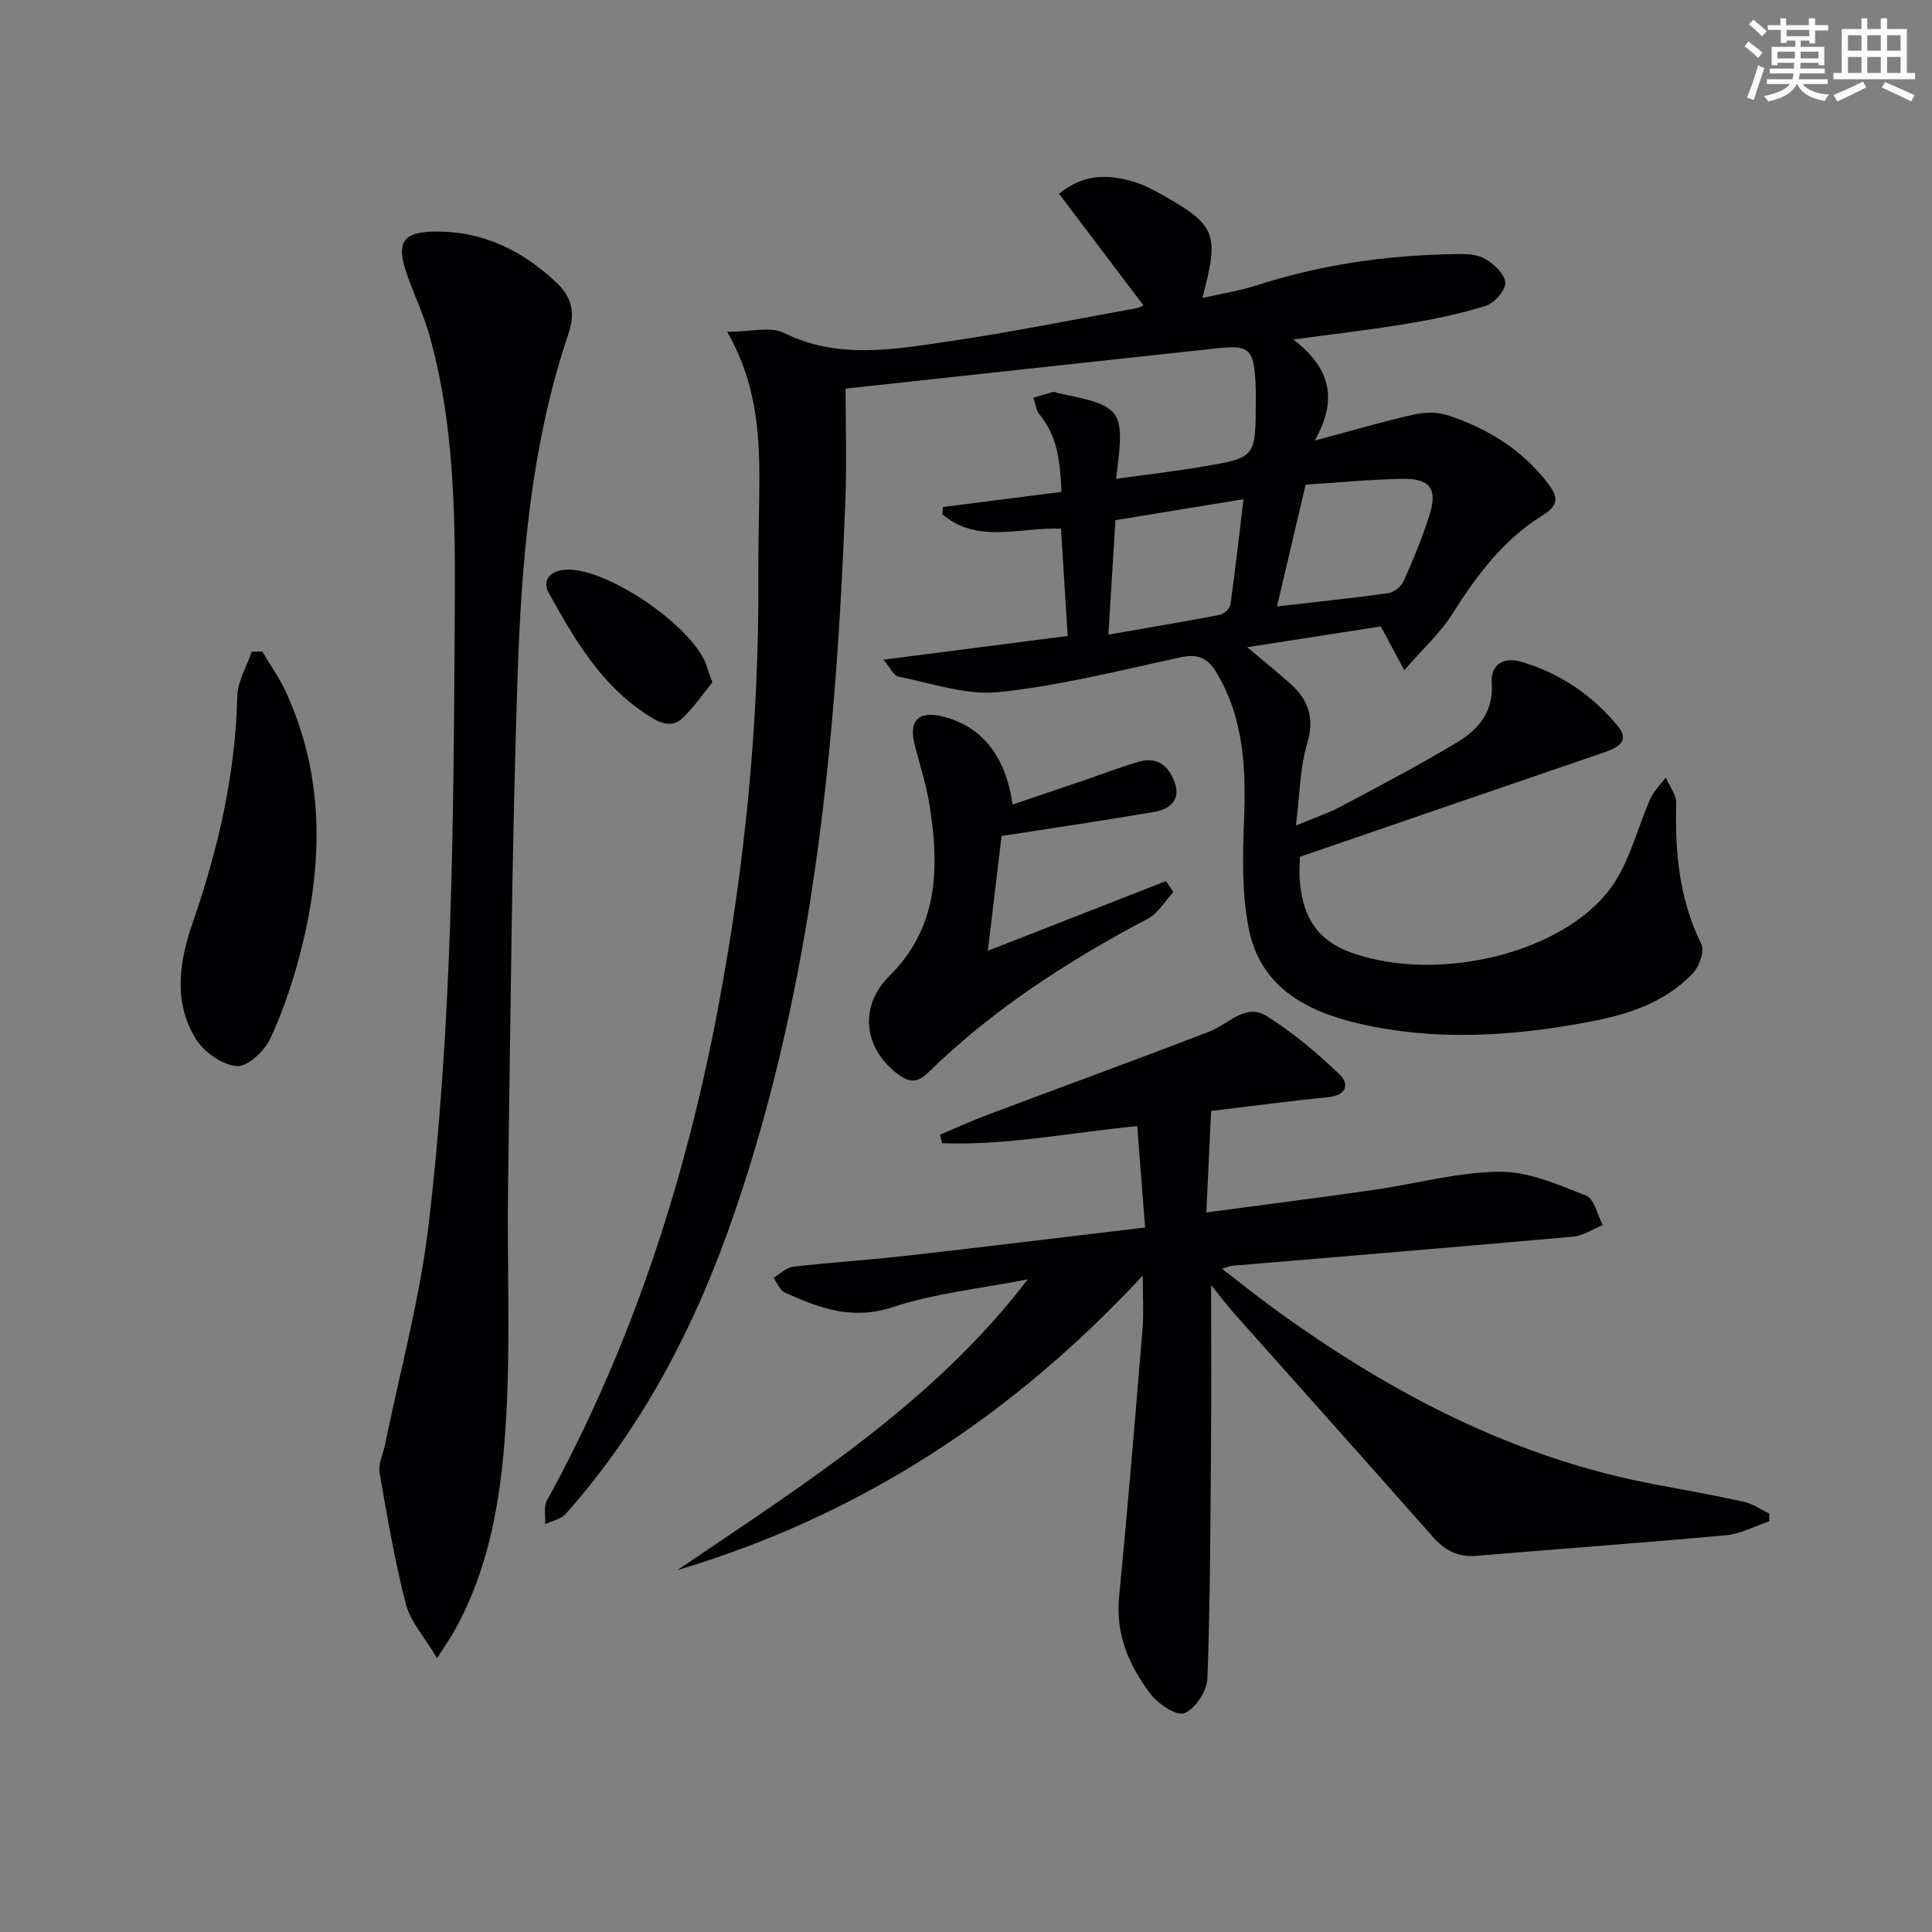 <svg enable-background="new 0 0 400 400" viewBox="0 0 400 400" xmlns="http://www.w3.org/2000/svg"><rect x="0" y="0" width="400" height="400" fill="#808080" stroke="none"/><g fill="#010103"><path d="m182.91 136.58c13.36-1.72 25.36-3.26 38.14-4.91-.47-7.5-.91-14.69-1.38-22.21-8.47-.34-17.41 3.21-24.57-3 .05-.5.09-.99.14-1.49 8.02-1.02 16.04-2.05 24.54-3.13-.3-5.86-.68-11.34-4.55-16.02-.74-.9-.87-2.3-1.28-3.47 1.36-.41 2.72-.84 4.1-1.2.28-.07.64.16.96.23 13.57 2.78 13.92 3.27 12.06 17.76 6.16-.86 12.16-1.55 18.09-2.56 10.79-1.85 10.78-1.93 10.84-13.12.01-1.5.01-3-.07-4.5-.38-6.69-1.35-7.56-7.92-6.85-25.26 2.72-50.51 5.48-76.94 8.35 0 7.61.25 15.36-.04 23.09-1.9 49.95-6.54 99.48-22.84 147.2-7.87 23.03-18.79 44.37-35.07 62.69-.97 1.09-2.81 1.42-4.25 2.1.09-1.64-.35-3.57.36-4.86 17.78-32.36 28.93-67.01 35.66-103.16 5.4-29 8.27-58.25 8.12-87.77-.03-5.63.1-11.27.18-16.9.16-11.33-.04-22.59-6.63-34.15 4.95 0 8.95-1.16 11.7.2 11.24 5.57 22.69 3.45 34.07 1.79 12.95-1.89 25.8-4.5 38.68-6.83.79-.14 1.54-.53 1.75-.61-5.79-7.65-11.59-15.31-17.5-23.13 5.07-4.14 9.94-3.99 14.83-2.68 2.37.63 4.64 1.82 6.79 3.04 10.9 6.18 11.59 7.95 8.05 21.22 3.98-.91 7.66-1.47 11.17-2.6 13.07-4.23 26.49-6.2 40.17-6.47 2.31-.05 4.91-.18 6.85.79 1.96.97 4.26 3.11 4.53 5 .21 1.47-2.18 4.3-3.94 4.86-5.34 1.7-10.9 2.83-16.44 3.75-7.48 1.25-15.03 2.11-23.48 3.26 7.1 5.52 9.6 11.8 4.41 20.93 7.77-2.08 14.05-3.93 20.42-5.37 2.27-.51 4.97-.59 7.14.13 8.18 2.72 15.37 7.07 20.71 14.1 2.11 2.78 2.38 4.47-1.11 6.63-8.1 5-13.66 12.46-18.7 20.45-2.46 3.9-6.02 7.11-9.92 11.59-2.05-3.82-3.26-6.08-4.86-9.06-8.52 1.33-17.55 2.73-27.64 4.31 3.56 3.01 6.24 5.19 8.83 7.48 3.81 3.37 5.16 7.12 3.57 12.45-1.5 4.99-1.51 10.43-2.34 16.99 3.93-1.65 6.81-2.61 9.46-4.02 8.06-4.29 16.16-8.53 23.97-13.24 4.36-2.63 7.55-6.36 7.12-12.24-.29-4.05 2.7-5.39 6.03-4.43 8 2.33 14.76 6.89 20.04 13.3 2.65 3.21-.01 4.53-2.87 5.51-20.82 7.11-41.62 14.28-62.93 21.6 0 1.22-.19 3.38.03 5.5.72 6.91 3.45 11.81 10.8 14.4 18.41 6.48 45.54-.35 54.59-15.02 3.17-5.14 4.68-11.29 7.14-16.9.71-1.62 2.12-2.95 3.2-4.41.76 1.79 2.22 3.6 2.17 5.37-.3 10.11.63 19.87 5.2 29.15.69 1.4-.4 4.53-1.68 5.91-5.81 6.26-13.68 8.69-21.74 10.2-15.8 2.97-31.7 3.98-47.53.31-10.92-2.53-20.4-7.64-22.76-19.64-1.42-7.21-1.28-14.84-.98-22.24.43-10.79.03-21.23-5.73-30.83-1.79-2.99-3.83-3.87-7.34-3.12-12.5 2.7-24.98 5.87-37.64 7.21-6.76.72-13.89-1.84-20.81-3.19-.98-.17-1.7-1.85-3.13-3.52zm81.48-11.03c8.31-.96 15.68-1.71 23.02-2.74 1.19-.17 2.7-1.37 3.19-2.48 2.01-4.52 3.93-9.11 5.4-13.83 1.65-5.32.05-7.45-5.65-7.36-6.59.11-13.18.77-20.03 1.2-1.94 8.28-3.83 16.29-5.93 25.21zm-33.45-17.85c-.48 7.87-.95 15.42-1.46 23.69 8.07-1.4 15.55-2.65 23-4.08.88-.17 2.14-1.29 2.26-2.1 1.01-7.14 1.81-14.3 2.71-21.86-9.09 1.49-17.42 2.85-26.51 4.35z"/><path d="m253.01 262.68c3.87 2.98 7.18 5.65 10.61 8.15 24.04 17.52 49.9 31.11 79.48 36.59 6.02 1.12 12.04 2.2 18.01 3.53 1.81.4 3.45 1.58 5.17 2.4.01.54.03 1.08.04 1.62-3 1-5.94 2.61-9 2.89-17.2 1.58-34.42 2.8-51.63 4.26-3.87.33-6.59-1.15-9.09-3.99-13.65-15.48-27.43-30.85-41.14-46.27-1.42-1.6-2.7-3.31-4.71-5.79 0 11.87.07 22.24-.02 32.61-.13 16.29-.15 32.59-.75 48.87-.1 2.57-2.54 6.3-4.79 7.15-1.67.63-5.5-1.98-7.09-4.11-4.31-5.77-7.15-12.17-6.41-19.83 1.79-18.53 3.33-37.08 4.86-55.63.27-3.3.04-6.63.04-11.03-27.02 29.11-58.72 49.79-96.36 60.98 26.05-17.68 52.79-34.38 72.56-60.2-9.36 1.84-19.01 2.81-28 5.76-8.42 2.77-15.26.16-22.37-3.07-1-.46-1.51-1.99-2.25-3.03 1.34-.79 2.62-2.12 4.03-2.28 7.76-.9 15.56-1.38 23.32-2.26 16.32-1.84 32.62-3.85 49.56-5.86-.56-7.26-1.08-13.95-1.63-20.99-13.62 1.3-26.93 4.04-40.41 3.54-.14-.59-.28-1.17-.42-1.76 3.25-1.37 6.46-2.85 9.76-4.09 15.36-5.78 30.78-11.39 46.09-17.3 3.9-1.51 7.39-5.95 11.82-3.16 5.38 3.4 10.35 7.57 14.96 11.98 2.26 2.16 1.5 4.44-2.37 4.82-7.74.74-15.45 1.8-24.13 2.83-.33 7.05-.65 13.73-.99 21.01 12.09-1.62 23.41-3.05 34.7-4.67 8.7-1.25 17.37-3.68 26.06-3.76 5.97-.05 12.11 2.69 17.87 4.96 1.69.66 2.33 3.99 3.45 6.09-2.04.83-4.03 2.2-6.13 2.39-23.5 2.11-47.02 4.04-70.53 6.03-.43.02-.85.23-2.17.62z"/><path d="m90.49 343.3c-2.65-4.45-5.52-7.55-6.45-11.15-2.32-8.96-3.88-18.12-5.45-27.25-.31-1.81.73-3.85 1.13-5.79 3.07-15.1 7.18-30.07 8.99-45.31 4.97-41.87 5.2-83.99 5.44-126.11.11-19.67.13-39.2-5.25-58.29-1.17-4.14-3.02-8.08-4.49-12.15-2.61-7.23-1.1-9.4 6.43-9.31 9.67.11 17.59 4.15 24.5 10.7 3.22 3.05 3.71 6.41 2.38 10.35-7.74 22.93-9.74 46.81-10.55 70.7-1.19 35.27-1.46 70.56-1.98 105.85-.23 15.45.47 30.94-.31 46.36-.8 15.76-2.87 31.46-10.75 45.66-.78 1.42-1.74 2.76-3.64 5.74z"/><path d="m207.37 173.08c-.86 7.21-1.82 15.18-2.85 23.77 12.93-5.06 24.91-9.74 36.89-14.43.51.76 1.02 1.51 1.52 2.27-1.73 1.86-3.12 4.37-5.24 5.49-16.54 8.74-32.14 18.78-45.56 31.92-2.29 2.24-4.08 1.98-6.42.16-7.04-5.48-7.81-14.03-1.55-20.22 10.15-10.03 10.34-22.43 8.31-35.26-.67-4.23-2-8.36-3.08-12.52-1.34-5.15.83-7.24 6.1-5.84 7.85 2.09 12.71 8.09 14.16 18.15 4.92-1.67 9.71-3.28 14.5-4.91 3.91-1.33 7.77-2.84 11.74-3.98 4.03-1.16 6.38 1.33 7.43 4.69 1.1 3.49-1.43 5.24-4.4 5.74-10.26 1.75-20.55 3.26-31.55 4.97z"/><path d="m54.3 134.89c1.63 2.76 3.51 5.4 4.85 8.29 7.95 17.22 7.78 35.05 3.31 53.01-1.59 6.4-3.7 12.76-6.44 18.73-1.19 2.6-4.7 5.94-6.95 5.8-2.98-.19-6.76-2.84-8.46-5.53-4.78-7.59-3.52-16.05-.77-23.98 5.29-15.29 8.91-30.81 9.29-47.07.07-3.09 1.95-6.14 2.99-9.21.73-.02 1.46-.03 2.18-.04z"/><path d="m147.49 141.29c-1.77 2.17-3.68 4.95-6.05 7.28-2.58 2.53-5.31.83-7.66-.71-9.38-6.14-14.85-15.52-20.11-24.99-1.49-2.69.13-4.51 2.95-4.87 8.39-1.1 27.57 12.02 29.81 20.28.17.62.43 1.23 1.06 3.01z"/></g><path d="m361.2 9.6.8-1c.9.7 1.9 1.4 2.9 2.3l-.9 1.1c-1-1-2-1.8-2.8-2.4zm.5 10.6c.9-2.1 1.6-4.3 2.3-6.7.4.2.8.4 1.3.6-.7 2.1-1.5 4.3-2.2 6.6zm.4-15.2.9-.9c1 .8 2 1.6 2.8 2.4l-1 1c-.9-.9-1.8-1.7-2.7-2.5zm12.5-1.2h1.2v1.4h2.7v1.1h-2.7v2.7h-1.2v-.6h-1.8v1.3h4.9v3.8h-1.2v-.5h-3.7c0 .4-.1.9-.1 1.2h5.1v1h-5.2c0 .5-.1.9-.2 1.2h6v1h-5.2c1.1 1.3 2.9 2 5.5 2.2-.4.4-.7.8-.9 1.3-2.9-.5-4.8-1.6-5.7-3.5h-.1c-.8 1.7-2.7 2.9-5.9 3.6-.2-.4-.6-.8-.9-1.1 2.8-.6 4.6-1.4 5.4-2.5h-4.8v-1h5.3c.1-.3.2-.7.2-1.2h-4.9v-1h5c0-.4 0-.8.1-1.2h-3.5v.5h-1.2v-3.8h4.9v-1.3h-1.8v.5h-1.2v-2.7h-2.7v-1h2.6v-1.4h1.2v1.4h4.7v-1.4zm-6.6 8.3h3.6c0-.4 0-.9 0-1.4h-3.6zm1.9-4.6h4.7v-1.3h-4.7zm6.6 3.2h-3.7v1.4h3.7z" fill="#fbfcfa"/><path d="m385.3 3.8h1.3v2.2h2.8v-2.2h1.3v2.2h4.1v9.1h1.7v1.3h-16.9v-1.3h1.7v-9.1h4.1v-2.2zm.4 13.1.7 1.2c-1.8.9-3.8 1.9-6 2.9-.2-.4-.5-.8-.8-1.3 2.3-1 4.3-1.9 6.1-2.8zm-3.1-6.4h2.8v-3.2h-2.8zm0 4.6h2.8v-3.3h-2.8zm4-4.6h2.8v-3.2h-2.8zm0 4.6h2.8v-3.3h-2.8zm3.7 1.9c2.1.9 4.1 1.8 6.1 2.7l-.7 1.3c-2.2-1.1-4.2-2-6.1-2.9zm3.2-9.7h-2.8v3.2h2.8zm-2.8 7.8h2.8v-3.3h-2.8z" fill="#fbfcfa"/></svg>